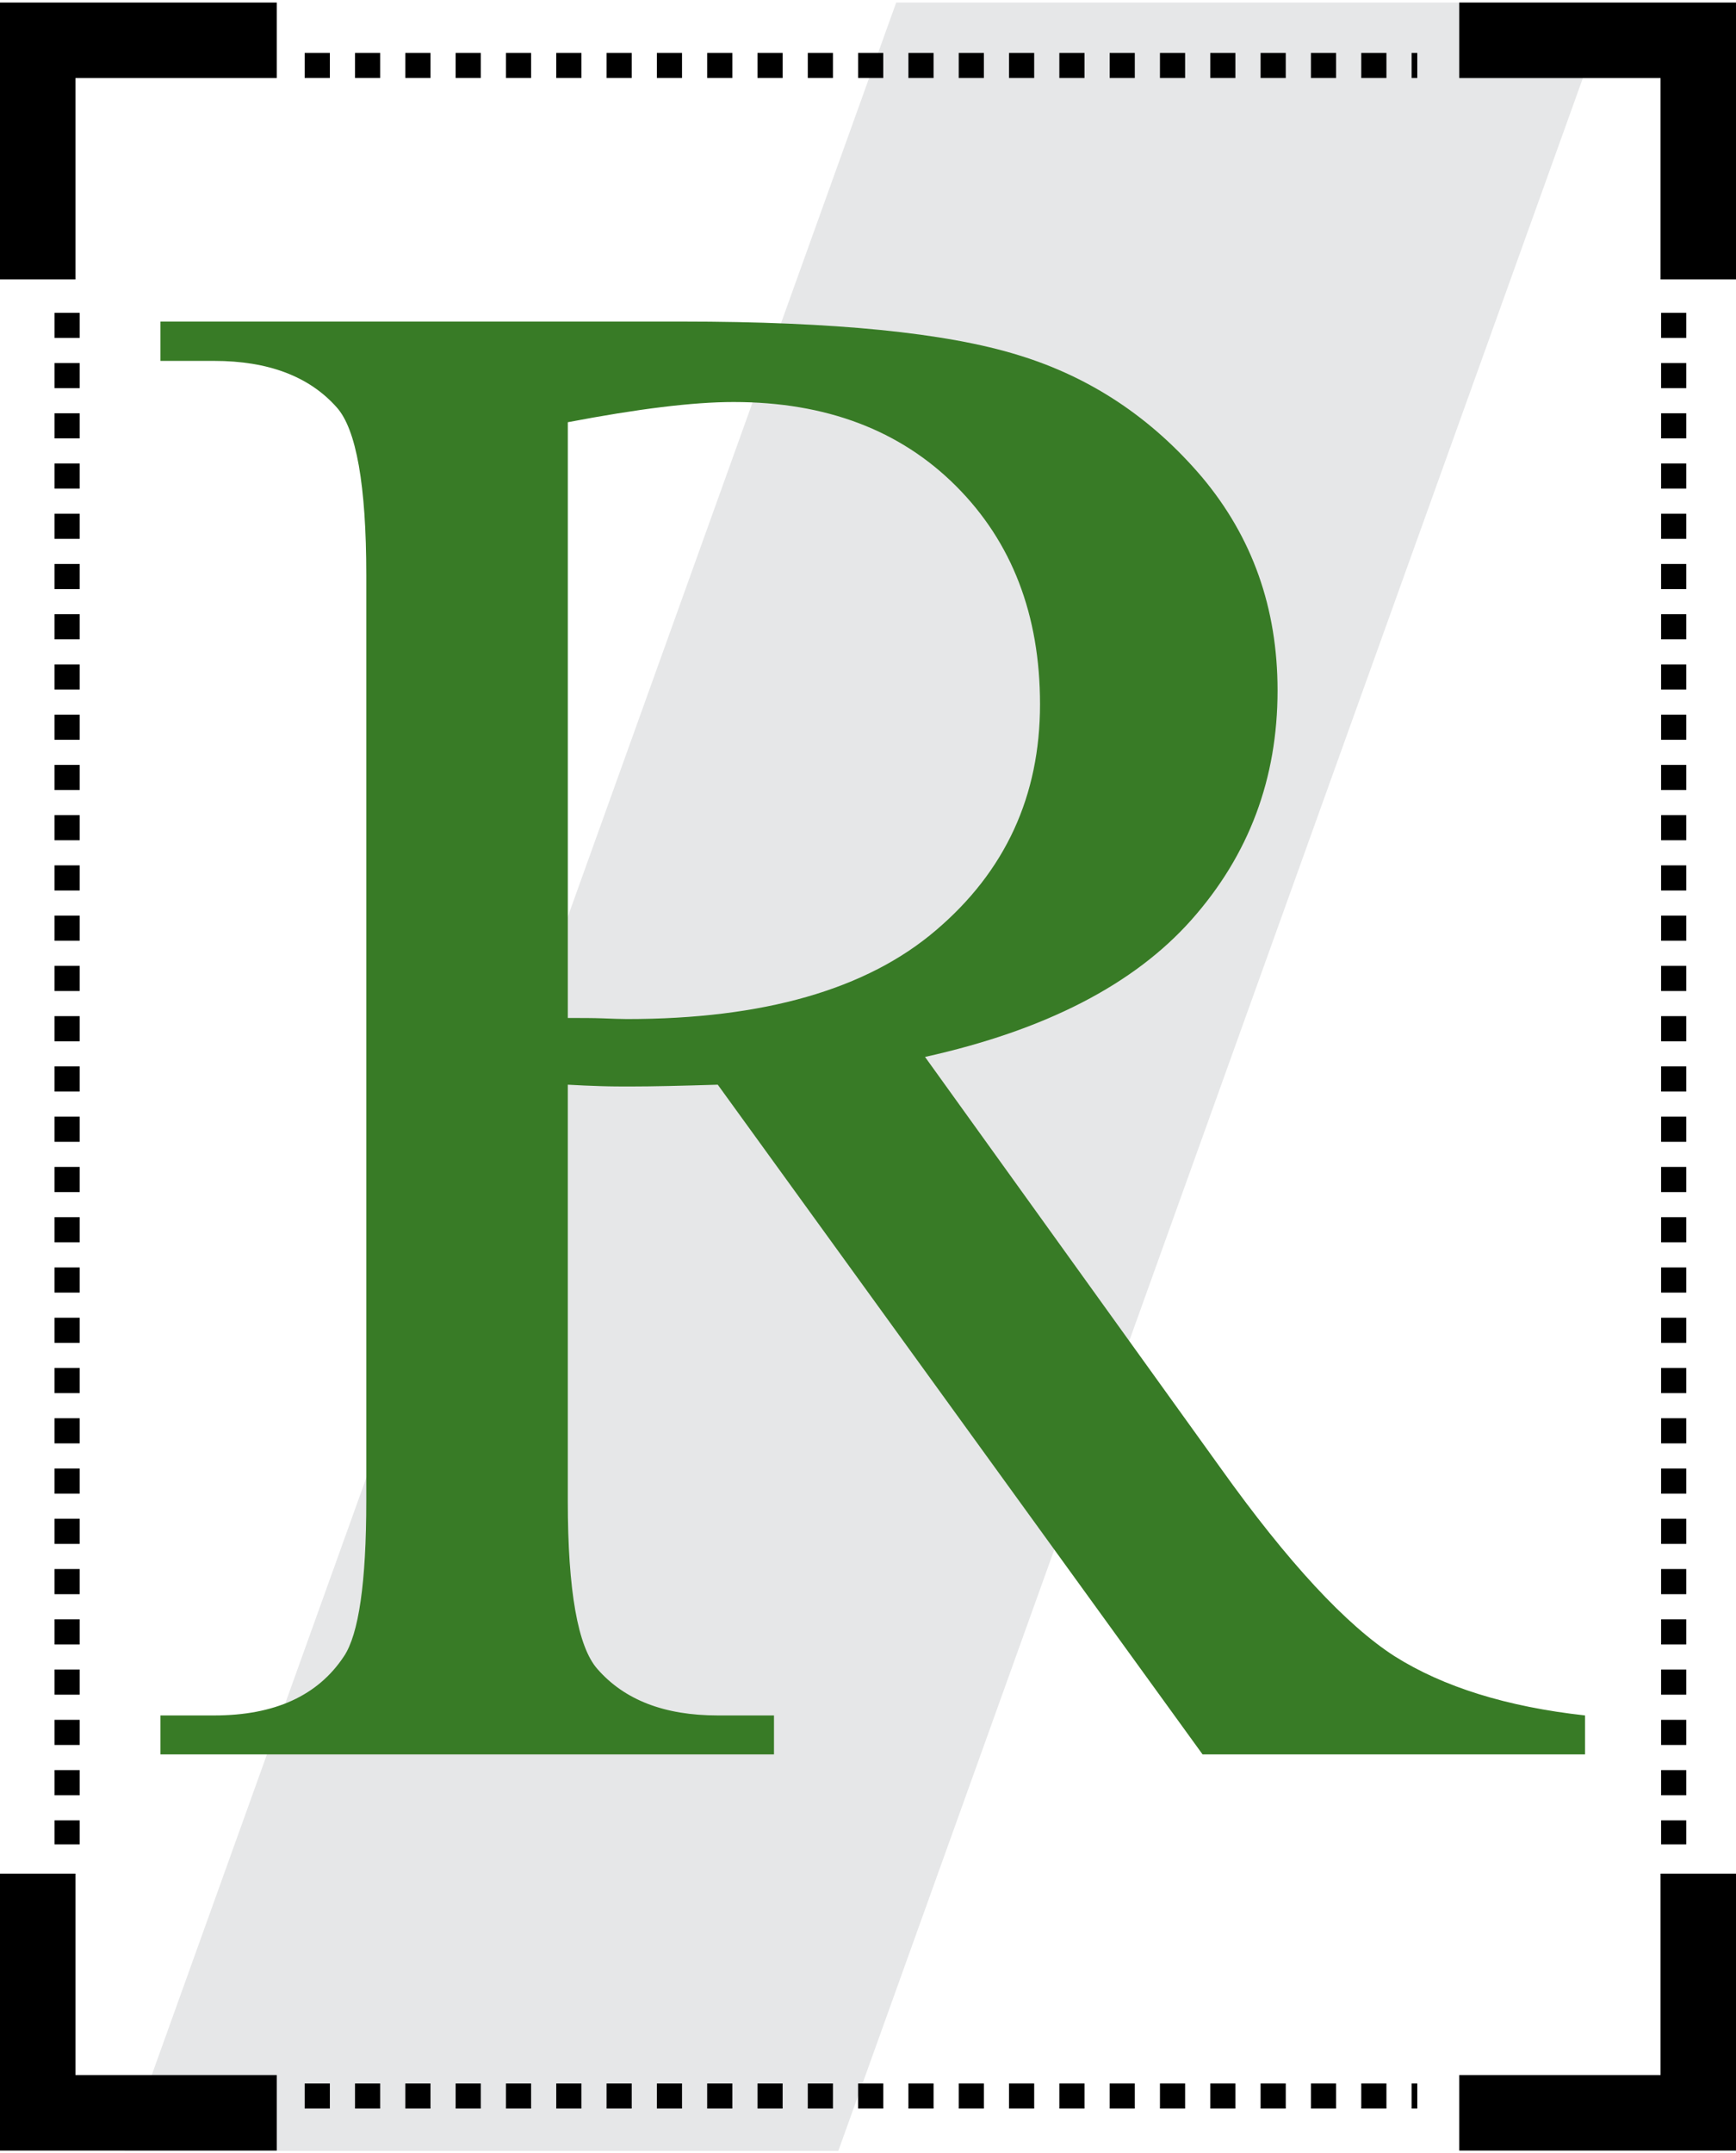 <?xml version="1.0" encoding="UTF-8"?>
<!DOCTYPE svg PUBLIC "-//W3C//DTD SVG 1.1//EN" "http://www.w3.org/Graphics/SVG/1.1/DTD/svg11.dtd">
<!-- Creator: CorelDRAW -->
<svg xmlns="http://www.w3.org/2000/svg" xml:space="preserve" width="121px" height="150px" style="shape-rendering:geometricPrecision; text-rendering:geometricPrecision; image-rendering:optimizeQuality; fill-rule:evenodd; clip-rule:evenodd"
viewBox="0 0 121.671 150.474"
 xmlns:xlink="http://www.w3.org/1999/xlink">
 <defs>
  <style type="text/css">
   <![CDATA[
    .fil3 {fill:black}
    .fil0 {fill:#E6E7E8}
    .fil2 {fill:black;fill-rule:nonzero}
    .fil1 {fill:#387B26;fill-rule:nonzero}
   ]]>
  </style>
 </defs>
 <g id="Layer_x0020_1">
  <rect class="fil0" transform="matrix(0.32 -0 -0.115 0.32 62.811 0.001)" width="156.339" height="470.296"/>
  <path class="fil1" d="M111.091 122.722l-26.806 0 -33.979 -46.915c-2.501,0.076 -4.547,0.126 -6.14,0.126 -0.632,0 -1.313,0 -2.071,-0.025 -0.732,-0.025 -1.491,-0.051 -2.3,-0.101l0 29.154c0,6.316 0.709,10.232 2.072,11.774 1.895,2.172 4.699,3.258 8.438,3.258l3.941 0 0 2.729 -42.999 0 0 -2.729 3.764 0c4.244,0 7.276,-1.39 9.095,-4.143 1.036,-1.541 1.566,-5.179 1.566,-10.889l0 -64.852c0,-6.315 -0.707,-10.232 -2.071,-11.748 -1.921,-2.172 -4.801,-3.258 -8.59,-3.258l-3.764 0 0 -2.755 36.557 0c10.661,0 18.518,0.783 23.571,2.351 5.052,1.54 9.347,4.396 12.884,8.564 3.512,4.193 5.281,9.146 5.281,14.93 0,6.165 -1.996,11.52 -6.039,16.069 -4.017,4.521 -10.231,7.73 -18.669,9.6l20.716 28.801c4.725,6.618 8.818,11.014 12.203,13.187 3.411,2.148 7.858,3.537 13.34,4.143l0 2.729zm-71.295 -51.589c0.961,0 1.769,0 2.451,0.026 0.682,0.025 1.263,0.05 1.692,0.05 9.576,0 16.801,-2.071 21.652,-6.214 4.876,-4.143 7.301,-9.423 7.301,-15.84 0,-6.265 -1.97,-11.37 -5.886,-15.284 -3.916,-3.917 -9.121,-5.887 -15.588,-5.887 -2.855,0 -6.72,0.48 -11.622,1.415l0 41.736z"/>
  <g>
   <path class="fil2" d="M5.583 23.493l-1.763 0 0 -1.759 1.763 0 0 1.759zm0 3.519l-1.763 0 0 -1.759 1.763 0 0 1.759zm0 3.519l-1.763 0 0 -1.759 1.763 0 0 1.759zm0 3.519l-1.763 0 0 -1.759 1.763 0 0 1.759zm0 3.519l-1.763 0 0 -1.759 1.763 0 0 1.759zm0 3.519l-1.763 0 0 -1.759 1.763 0 0 1.759zm0 3.519l-1.763 0 0 -1.759 1.763 0 0 1.759zm0 3.519l-1.763 0 0 -1.759 1.763 0 0 1.759zm0 3.519l-1.763 0 0 -1.759 1.763 0 0 1.759zm0 3.519l-1.763 0 0 -1.759 1.763 0 0 1.759zm0 3.519l-1.763 0 0 -1.759 1.763 0 0 1.759zm0 3.52l-1.763 0 0 -1.761 1.763 0 0 1.761zm0 3.521l-1.763 0 0 -1.761 1.763 0 0 1.761zm0 3.521l-1.763 0 0 -1.761 1.763 0 0 1.761zm0 3.521l-1.763 0 0 -1.761 1.763 0 0 1.761zm0 3.521l-1.763 0 0 -1.761 1.763 0 0 1.761zm0 3.521l-1.763 0 0 -1.761 1.763 0 0 1.761zm0 3.521l-1.763 0 0 -1.761 1.763 0 0 1.761zm0 3.521l-1.763 0 0 -1.761 1.763 0 0 1.761zm0 3.521l-1.763 0 0 -1.761 1.763 0 0 1.761zm0 3.521l-1.763 0 0 -1.761 1.763 0 0 1.761zm0 3.521l-1.763 0 0 -1.761 1.763 0 0 1.761zm0 3.521l-1.763 0 0 -1.761 1.763 0 0 1.761zm0 3.521l-1.763 0 0 -1.761 1.763 0 0 1.761zm0 3.521l-1.763 0 0 -1.761 1.763 0 0 1.761zm0 3.521l-1.763 0 0 -1.761 1.763 0 0 1.761zm0 3.521l-1.763 0 0 -1.761 1.763 0 0 1.761zm0 3.521l-1.763 0 0 -1.761 1.763 0 0 1.761zm0 3.521l-1.763 0 0 -1.761 1.763 0 0 1.761zm0 3.521l-1.763 0 0 -1.761 1.763 0 0 1.761zm-1.763 3.44l0 -1.679 1.763 0 0 1.679 -1.763 0z"/>
  </g>
  <g>
   <path class="fil2" d="M118.184 23.493l-1.763 0 0 -1.759 1.763 0 0 1.759zm0 3.519l-1.763 0 0 -1.759 1.763 0 0 1.759zm0 3.519l-1.763 0 0 -1.759 1.763 0 0 1.759zm0 3.519l-1.763 0 0 -1.759 1.763 0 0 1.759zm0 3.519l-1.763 0 0 -1.759 1.763 0 0 1.759zm0 3.519l-1.763 0 0 -1.759 1.763 0 0 1.759zm0 3.519l-1.763 0 0 -1.759 1.763 0 0 1.759zm0 3.519l-1.763 0 0 -1.759 1.763 0 0 1.759zm0 3.519l-1.763 0 0 -1.759 1.763 0 0 1.759zm0 3.519l-1.763 0 0 -1.759 1.763 0 0 1.759zm0 3.519l-1.763 0 0 -1.759 1.763 0 0 1.759zm0 3.52l-1.763 0 0 -1.761 1.763 0 0 1.761zm0 3.521l-1.763 0 0 -1.761 1.763 0 0 1.761zm0 3.521l-1.763 0 0 -1.761 1.763 0 0 1.761zm0 3.521l-1.763 0 0 -1.761 1.763 0 0 1.761zm0 3.521l-1.763 0 0 -1.761 1.763 0 0 1.761zm0 3.521l-1.763 0 0 -1.761 1.763 0 0 1.761zm0 3.521l-1.763 0 0 -1.761 1.763 0 0 1.761zm0 3.521l-1.763 0 0 -1.761 1.763 0 0 1.761zm0 3.521l-1.763 0 0 -1.761 1.763 0 0 1.761zm0 3.521l-1.763 0 0 -1.761 1.763 0 0 1.761zm0 3.521l-1.763 0 0 -1.761 1.763 0 0 1.761zm0 3.521l-1.763 0 0 -1.761 1.763 0 0 1.761zm0 3.521l-1.763 0 0 -1.761 1.763 0 0 1.761zm0 3.521l-1.763 0 0 -1.761 1.763 0 0 1.761zm0 3.521l-1.763 0 0 -1.761 1.763 0 0 1.761zm0 3.521l-1.763 0 0 -1.761 1.763 0 0 1.761zm0 3.521l-1.763 0 0 -1.761 1.763 0 0 1.761zm0 3.521l-1.763 0 0 -1.761 1.763 0 0 1.761zm0 3.521l-1.763 0 0 -1.761 1.763 0 0 1.761zm-1.763 3.44l0 -1.679 1.763 0 0 1.679 -1.763 0z"/>
  </g>
  <g>
   <path class="fil2" d="M23.119 3.531l0 1.756 -1.763 0 0 -1.756 1.763 0zm3.526 0l0 1.756 -1.763 0 0 -1.756 1.763 0zm3.526 0l0 1.756 -1.763 0 0 -1.756 1.763 0zm3.526 0l0 1.756 -1.763 0 0 -1.756 1.763 0zm3.526 0l0 1.756 -1.763 0 0 -1.756 1.763 0zm3.526 0l0 1.756 -1.763 0 0 -1.756 1.763 0zm3.526 0l0 1.756 -1.763 0 0 -1.756 1.763 0zm3.526 0l0 1.756 -1.763 0 0 -1.756 1.763 0zm3.526 0l0 1.756 -1.763 0 0 -1.756 1.763 0zm3.526 0l0 1.756 -1.763 0 0 -1.756 1.763 0zm3.526 0l0 1.756 -1.763 0 0 -1.756 1.763 0zm3.526 0l0 1.756 -1.763 0 0 -1.756 1.763 0zm3.526 0l0 1.756 -1.763 0 0 -1.756 1.763 0zm3.526 0l0 1.756 -1.763 0 0 -1.756 1.763 0zm3.526 0l0 1.756 -1.763 0 0 -1.756 1.763 0zm3.526 0l0 1.756 -1.763 0 0 -1.756 1.763 0zm3.526 0l0 1.756 -1.763 0 0 -1.756 1.763 0zm3.526 0l0 1.756 -1.763 0 0 -1.756 1.763 0zm3.526 0l0 1.756 -1.763 0 0 -1.756 1.763 0zm3.528 0l0 1.756 -1.764 0 0 -1.756 1.764 0zm3.528 0l0 1.756 -1.764 0 0 -1.756 1.764 0zm3.528 0l0 1.756 -1.764 0 0 -1.756 1.764 0zm2.162 1.756l-0.398 0 0 -1.756 0.398 0 0 1.756z"/>
  </g>
  <g>
   <path class="fil2" d="M23.119 145.776l0 1.756 -1.763 0 0 -1.756 1.763 0zm3.526 0l0 1.756 -1.763 0 0 -1.756 1.763 0zm3.526 0l0 1.756 -1.763 0 0 -1.756 1.763 0zm3.526 0l0 1.756 -1.763 0 0 -1.756 1.763 0zm3.526 0l0 1.756 -1.763 0 0 -1.756 1.763 0zm3.526 0l0 1.756 -1.763 0 0 -1.756 1.763 0zm3.526 0l0 1.756 -1.763 0 0 -1.756 1.763 0zm3.526 0l0 1.756 -1.763 0 0 -1.756 1.763 0zm3.526 0l0 1.756 -1.763 0 0 -1.756 1.763 0zm3.526 0l0 1.756 -1.763 0 0 -1.756 1.763 0zm3.526 0l0 1.756 -1.763 0 0 -1.756 1.763 0zm3.526 0l0 1.756 -1.763 0 0 -1.756 1.763 0zm3.526 0l0 1.756 -1.763 0 0 -1.756 1.763 0zm3.526 0l0 1.756 -1.763 0 0 -1.756 1.763 0zm3.526 0l0 1.756 -1.763 0 0 -1.756 1.763 0zm3.526 0l0 1.756 -1.763 0 0 -1.756 1.763 0zm3.526 0l0 1.756 -1.763 0 0 -1.756 1.763 0zm3.526 0l0 1.756 -1.763 0 0 -1.756 1.763 0zm3.526 0l0 1.756 -1.763 0 0 -1.756 1.763 0zm3.528 0l0 1.756 -1.764 0 0 -1.756 1.764 0zm3.528 0l0 1.756 -1.764 0 0 -1.756 1.764 0zm3.528 0l0 1.756 -1.764 0 0 -1.756 1.764 0zm2.162 1.756l-0.398 0 0 -1.756 0.398 0 0 1.756z"/>
  </g>
  <polygon class="fil3" points="-0,0 5.289,0 19.397,0 19.397,5.29 5.289,5.29 5.289,19.397 -0,19.397 -0,5.29 "/>
  <polygon class="fil3" points="121.672,0 116.382,0 102.275,0 102.275,5.29 116.382,5.29 116.382,19.397 121.672,19.397 121.672,5.29 "/>
  <polygon class="fil3" points="-0,150.474 5.289,150.474 19.397,150.474 19.397,145.184 5.289,145.184 5.289,131.077 -0,131.077 -0,145.184 "/>
  <polygon class="fil3" points="121.672,150.474 116.382,150.474 102.275,150.474 102.275,145.184 116.382,145.184 116.382,131.077 121.672,131.077 121.672,145.184 "/>
 </g>
</svg>
